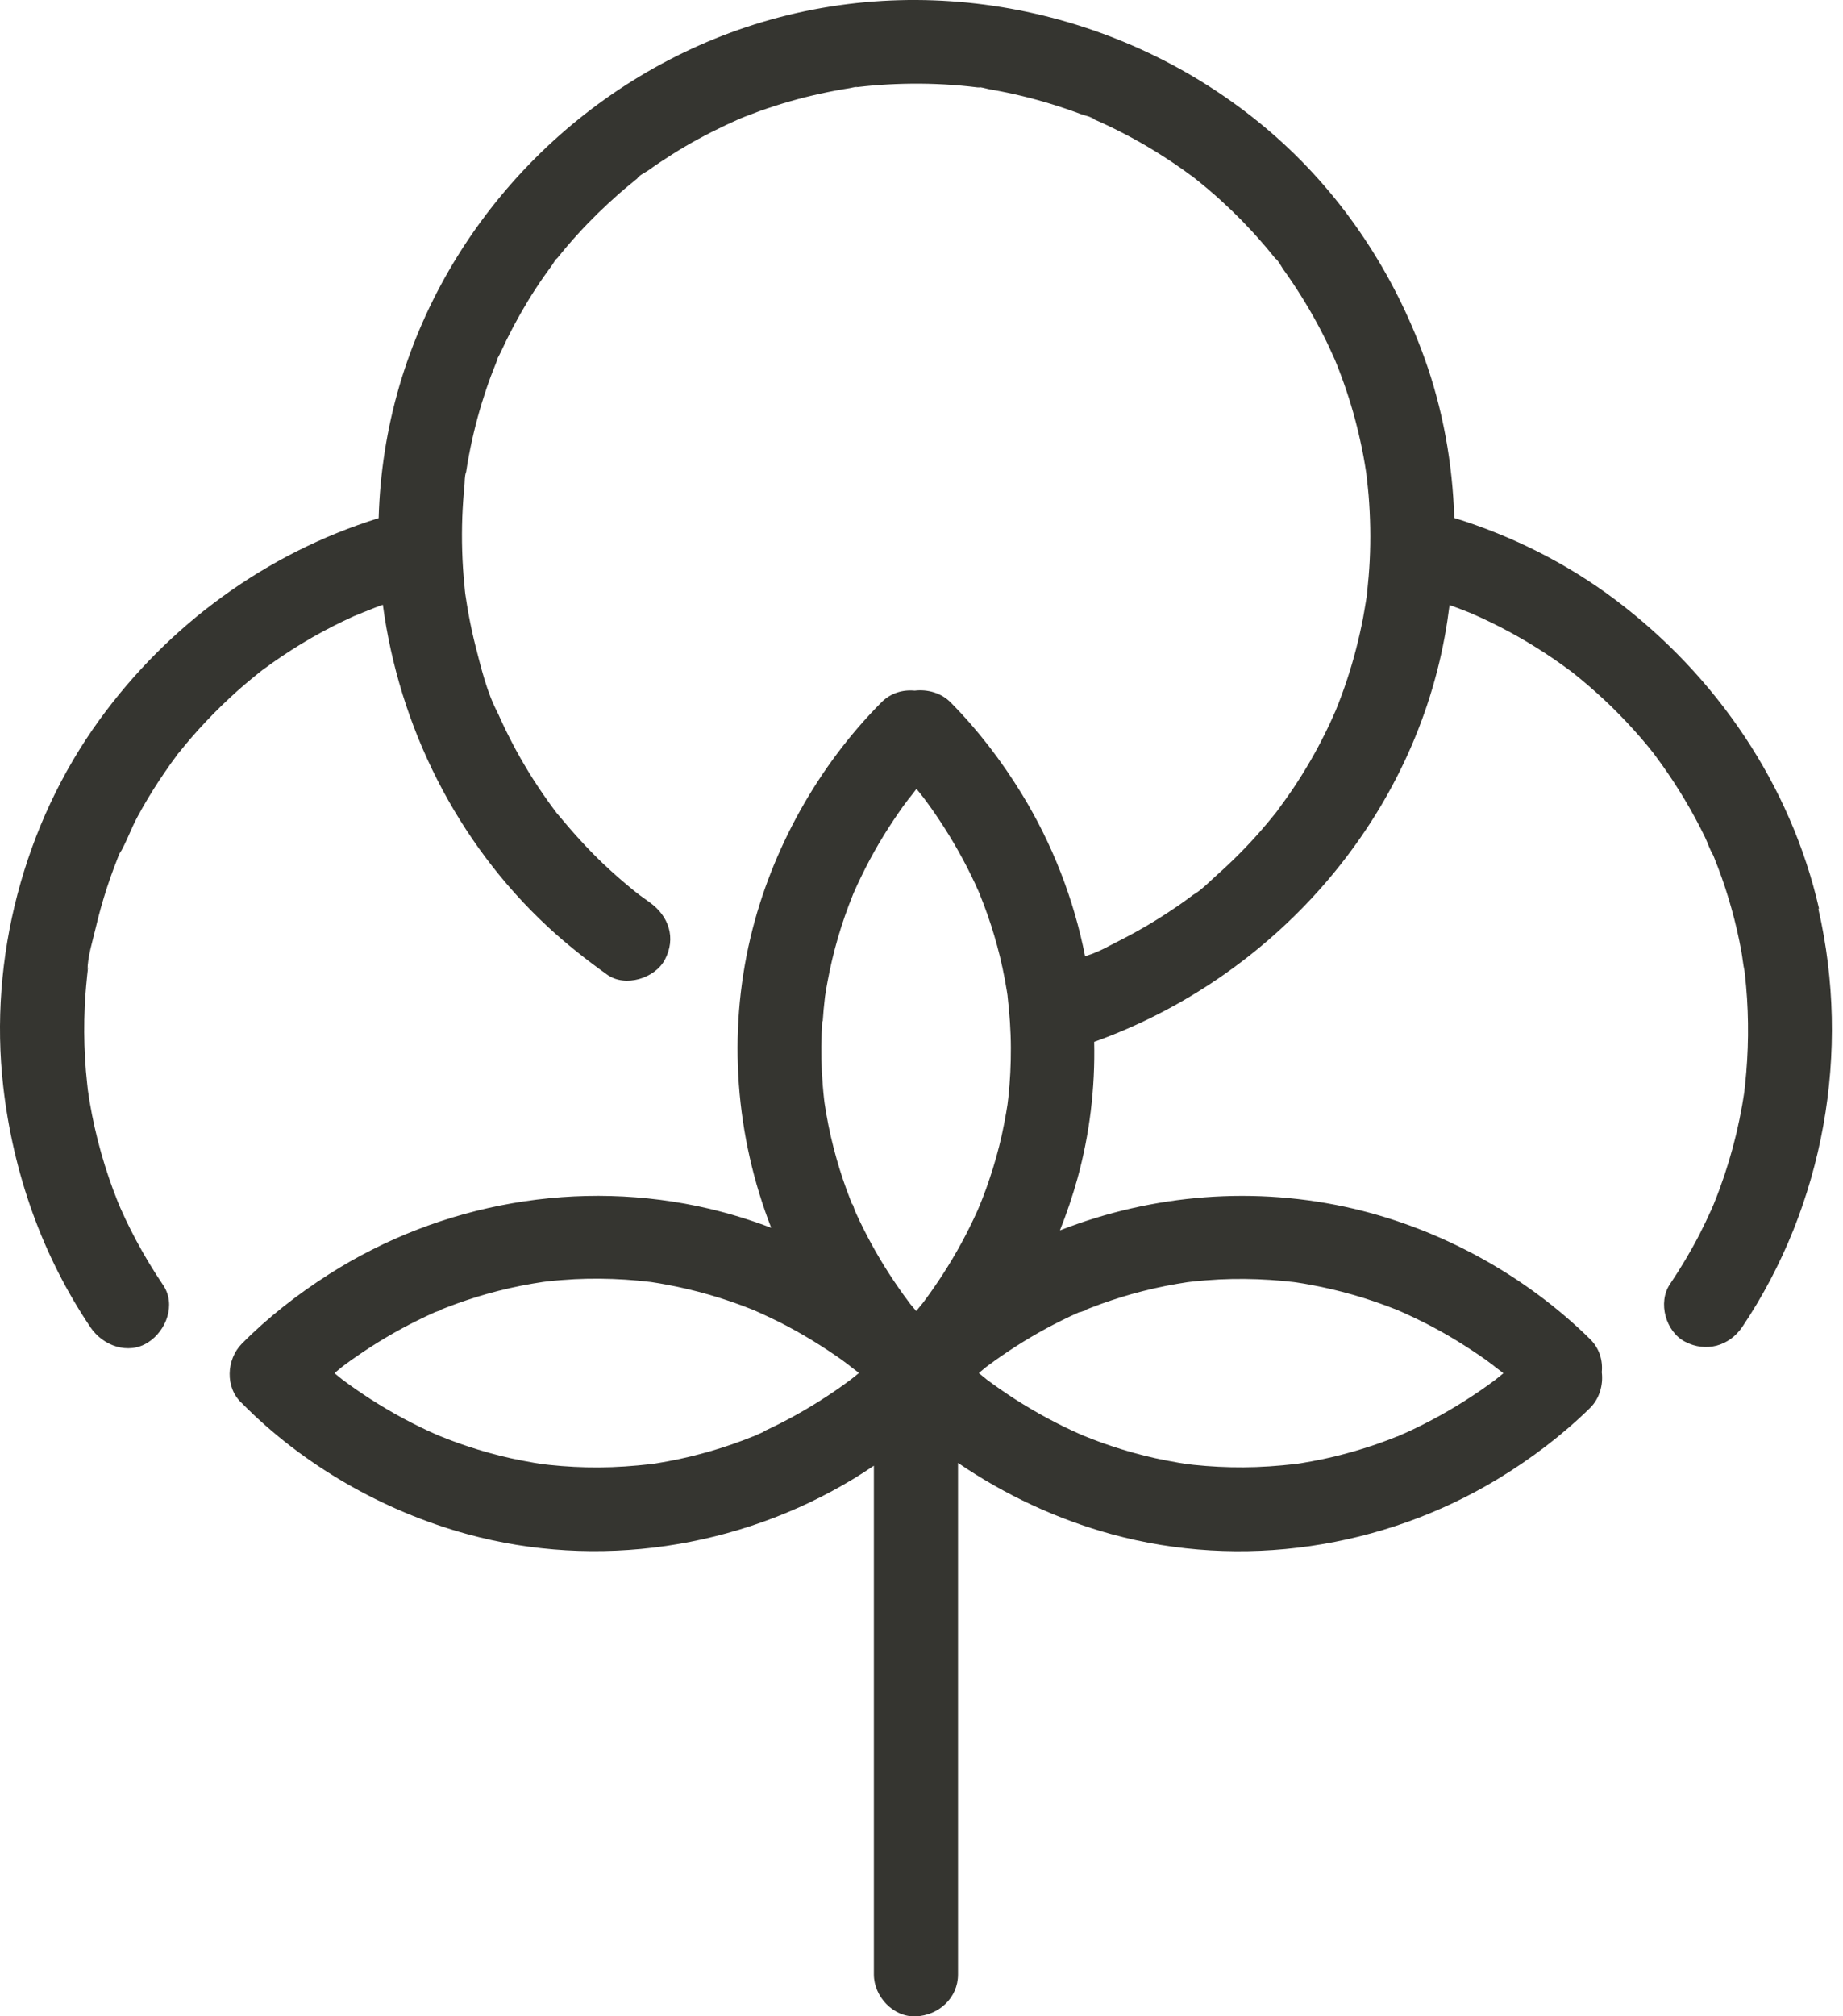 <svg width="64" height="70" viewBox="0 0 64 70" fill="none" xmlns="http://www.w3.org/2000/svg">
<g clip-path="url(#clip0_7422_88310)">
<path d="M4.135 29.684C4.135 29.684 4.143 29.67 4.146 29.661C4.143 29.667 4.138 29.675 4.135 29.684Z" fill="#353530"/>
<path d="M9.121 23.27C8.91 23.454 9.051 23.326 9.121 23.27V23.27Z" fill="#353530"/>
<path d="M63.168 31.546C62.186 27.253 59.615 23.48 56.108 20.833C54.431 19.568 52.514 18.605 50.501 17.982C50.442 16.089 50.106 14.204 49.46 12.415C48.411 9.506 46.669 6.853 44.352 4.788C39.542 0.503 32.699 -1.088 26.492 0.759C20.466 2.551 15.639 7.38 13.871 13.389C13.43 14.896 13.193 16.441 13.149 17.988C9.245 19.204 5.852 21.685 3.453 24.992C0.823 28.617 -0.395 33.277 0.113 37.721C0.455 40.712 1.458 43.58 3.144 46.084C3.567 46.715 4.45 47.05 5.142 46.605C5.774 46.2 6.121 45.29 5.665 44.615C5.329 44.118 5.02 43.606 4.736 43.076C4.605 42.829 4.476 42.579 4.356 42.323C4.295 42.195 4.237 42.067 4.181 41.939C4.169 41.916 4.161 41.892 4.152 41.869C4.196 41.968 4.114 41.779 4.093 41.73C3.643 40.61 3.316 39.446 3.114 38.257C3.091 38.123 3.073 37.992 3.053 37.858C3.044 37.791 3.035 37.721 3.03 37.654C2.995 37.34 2.968 37.026 2.951 36.712C2.919 36.13 2.916 35.543 2.942 34.961C2.954 34.717 2.968 34.472 2.992 34.228C3.003 34.106 3.015 33.986 3.027 33.864C3.035 33.794 3.041 33.727 3.05 33.658C3.071 33.486 3.044 33.608 3.038 33.698C3.041 33.218 3.214 32.68 3.322 32.221C3.433 31.744 3.567 31.27 3.719 30.804C3.792 30.58 3.871 30.359 3.953 30.138C3.994 30.028 4.038 29.92 4.079 29.809C4.096 29.769 4.114 29.725 4.128 29.684C4.128 29.687 4.125 29.69 4.123 29.693C4.123 29.69 4.125 29.687 4.128 29.684C4.137 29.664 4.146 29.644 4.152 29.623C4.213 29.469 4.178 29.582 4.14 29.661C4.388 29.254 4.549 28.768 4.78 28.346C5.008 27.924 5.256 27.512 5.519 27.11C5.657 26.904 5.797 26.7 5.94 26.496C5.999 26.415 6.057 26.336 6.115 26.258C6.13 26.237 6.148 26.211 6.165 26.185C6.18 26.171 6.194 26.15 6.221 26.121C6.519 25.746 6.834 25.385 7.162 25.039C7.501 24.678 7.857 24.335 8.225 24.003C8.398 23.849 8.573 23.698 8.751 23.553C8.842 23.48 8.93 23.407 9.02 23.334C9.058 23.305 9.099 23.276 9.137 23.241C9.125 23.253 9.117 23.259 9.108 23.267C9.111 23.267 9.117 23.262 9.119 23.259C9.999 22.604 10.94 22.034 11.928 21.56C12.047 21.502 12.17 21.447 12.29 21.391C12.378 21.351 12.836 21.188 12.448 21.319C12.702 21.234 12.947 21.118 13.202 21.028C13.231 21.016 13.263 21.007 13.295 20.996C13.859 25.219 15.852 29.239 19.043 32.195C19.686 32.788 20.376 33.332 21.089 33.841C21.711 34.286 22.743 33.969 23.087 33.32C23.485 32.57 23.228 31.805 22.564 31.331C22.477 31.27 22.389 31.206 22.304 31.142C22.29 31.133 22.261 31.11 22.228 31.089C22.094 30.99 21.965 30.88 21.837 30.775C21.533 30.525 21.241 30.263 20.954 29.993C20.382 29.449 19.861 28.864 19.359 28.259C19.35 28.25 19.344 28.242 19.338 28.236C19.292 28.172 19.242 28.108 19.195 28.044C19.09 27.901 18.985 27.756 18.883 27.607C18.649 27.27 18.424 26.921 18.216 26.566C18.023 26.24 17.842 25.909 17.673 25.571C17.591 25.411 17.512 25.248 17.436 25.085C17.389 24.987 17.345 24.888 17.302 24.789C17.287 24.757 17.234 24.652 17.211 24.611C17.223 24.632 17.24 24.667 17.278 24.736C16.913 24.05 16.711 23.203 16.518 22.453C16.422 22.078 16.34 21.697 16.27 21.316C16.232 21.115 16.203 20.911 16.171 20.711C16.171 20.705 16.171 20.699 16.168 20.693C16.147 20.568 16.139 20.44 16.127 20.315C16.048 19.527 16.025 18.733 16.054 17.942C16.068 17.587 16.092 17.235 16.127 16.883C16.142 16.743 16.13 16.516 16.185 16.385C16.177 16.449 16.168 16.51 16.159 16.574C16.168 16.508 16.18 16.444 16.188 16.377C16.203 16.278 16.22 16.179 16.235 16.083C16.358 15.373 16.524 14.669 16.735 13.98C16.831 13.668 16.933 13.363 17.047 13.058C17.115 12.877 17.188 12.697 17.258 12.517C17.269 12.485 17.275 12.459 17.278 12.441C17.313 12.371 17.354 12.301 17.381 12.243C17.661 11.632 17.977 11.036 18.324 10.463C18.506 10.163 18.698 9.87 18.9 9.582C18.991 9.451 19.084 9.323 19.178 9.195C19.216 9.142 19.292 8.994 19.35 8.965C19.312 9.012 19.277 9.061 19.239 9.108C19.277 9.058 19.318 9.009 19.356 8.959C19.791 8.412 20.262 7.895 20.761 7.406C20.989 7.185 21.223 6.967 21.46 6.757C21.591 6.641 21.726 6.527 21.86 6.417C21.922 6.367 21.983 6.315 22.044 6.266C22.094 6.225 22.144 6.187 22.193 6.146C22.316 6.05 22.293 6.068 22.126 6.199C22.184 6.091 22.413 5.986 22.512 5.917C22.64 5.824 22.772 5.733 22.906 5.643C23.198 5.448 23.497 5.259 23.798 5.082C24.408 4.724 25.04 4.41 25.688 4.122C25.691 4.122 25.694 4.122 25.697 4.119C25.758 4.096 25.817 4.07 25.878 4.046C26.045 3.982 26.211 3.918 26.378 3.857C26.732 3.732 27.088 3.616 27.447 3.514C28.131 3.319 28.824 3.168 29.525 3.057C29.592 3.046 29.709 3.005 29.773 3.019C29.709 3.028 29.648 3.037 29.584 3.046C29.651 3.037 29.715 3.028 29.782 3.022C29.949 3.002 30.115 2.985 30.285 2.97C30.656 2.938 31.03 2.918 31.404 2.909C32.152 2.891 32.903 2.921 33.645 2.999C33.745 3.011 33.844 3.022 33.946 3.034C34.008 3.04 34.034 3.034 34.037 3.028C34.163 3.049 34.306 3.092 34.399 3.107C34.773 3.171 35.147 3.249 35.516 3.339C36.196 3.505 36.868 3.712 37.526 3.959C37.657 4.008 37.92 4.058 38.023 4.154C38.005 4.139 37.701 4.014 37.941 4.122C38.029 4.16 38.119 4.2 38.207 4.238C38.528 4.384 38.847 4.541 39.16 4.707C39.782 5.035 40.384 5.405 40.96 5.806C41.091 5.896 41.22 5.989 41.348 6.085C41.363 6.094 41.377 6.106 41.395 6.114C41.433 6.143 41.474 6.178 41.509 6.205C41.807 6.443 42.099 6.687 42.383 6.946C42.877 7.394 43.347 7.871 43.785 8.375C43.911 8.517 44.034 8.662 44.154 8.811C44.194 8.86 44.232 8.91 44.273 8.959C44.294 8.985 44.314 9.009 44.332 9.035C44.428 9.157 44.411 9.134 44.279 8.968C44.381 9.023 44.498 9.262 44.563 9.352C44.674 9.506 44.785 9.663 44.89 9.823C45.282 10.408 45.638 11.016 45.956 11.641C46.103 11.929 46.234 12.22 46.366 12.514C46.366 12.517 46.366 12.52 46.368 12.523C46.398 12.598 46.43 12.671 46.459 12.746C46.535 12.941 46.608 13.139 46.678 13.337C46.906 13.983 47.093 14.643 47.239 15.312C47.318 15.667 47.385 16.025 47.438 16.382C47.438 16.388 47.441 16.4 47.444 16.414C47.453 16.473 47.459 16.531 47.464 16.589C47.488 16.79 47.508 16.988 47.526 17.188C47.587 17.947 47.602 18.709 47.564 19.472C47.546 19.826 47.517 20.178 47.479 20.53C47.473 20.594 47.464 20.658 47.459 20.725C47.456 20.743 47.453 20.757 47.45 20.772C47.412 20.996 47.377 21.22 47.336 21.444C47.196 22.171 47.011 22.892 46.778 23.596C46.661 23.951 46.529 24.306 46.389 24.652C46.363 24.716 46.334 24.777 46.31 24.841C46.444 24.472 46.328 24.795 46.295 24.867C46.214 25.053 46.126 25.237 46.035 25.42C45.708 26.086 45.337 26.729 44.925 27.346C44.738 27.625 44.542 27.895 44.343 28.166C44.338 28.175 44.332 28.183 44.326 28.189C44.285 28.242 44.244 28.294 44.2 28.346C44.063 28.515 43.923 28.681 43.779 28.847C43.306 29.388 42.798 29.9 42.257 30.38C42.003 30.606 41.725 30.9 41.427 31.075C41.491 31.031 41.64 30.912 41.462 31.046C41.38 31.107 41.301 31.165 41.22 31.226C41.056 31.345 40.892 31.462 40.723 31.572C40.106 31.988 39.463 32.363 38.8 32.695C38.508 32.84 38.192 33.032 37.877 33.123C38.248 33.015 37.821 33.149 37.681 33.198C37.289 31.22 36.55 29.309 35.486 27.57C34.785 26.424 33.952 25.333 33.005 24.379C32.687 24.059 32.211 23.922 31.764 23.977C31.351 23.937 30.931 24.059 30.612 24.379C28.4 26.601 26.784 29.507 26.062 32.547C25.265 35.909 25.542 39.438 26.781 42.626C26.077 42.358 25.361 42.137 24.636 41.965C20.124 40.904 15.317 41.753 11.422 44.24C10.338 44.932 9.301 45.738 8.395 46.654C7.86 47.198 7.81 48.175 8.395 48.711C10.519 50.866 13.304 52.46 16.22 53.26C20.738 54.499 25.644 53.76 29.636 51.343C29.876 51.198 30.112 51.044 30.346 50.886V68.549C30.346 69.311 31.018 70.038 31.807 70.003C32.599 69.968 33.268 69.363 33.268 68.549V50.788C34.896 51.902 36.719 52.748 38.598 53.263C43.116 54.502 48.023 53.763 52.014 51.346C53.166 50.648 54.261 49.819 55.22 48.877C55.541 48.559 55.679 48.085 55.623 47.64C55.664 47.23 55.541 46.811 55.22 46.494C52.987 44.292 50.068 42.684 47.014 41.965C43.607 41.165 40.03 41.453 36.807 42.716C37.041 42.128 37.245 41.529 37.412 40.927C37.842 39.371 38.032 37.768 37.996 36.171C44.174 33.957 48.972 28.591 50.167 22.113C50.235 21.746 50.29 21.377 50.337 21.005C50.55 21.08 50.764 21.162 50.974 21.246C51.003 21.258 51.032 21.269 51.062 21.281C51.178 21.333 51.295 21.383 51.409 21.435C52.301 21.845 53.16 22.331 53.969 22.887C54.159 23.017 54.346 23.154 54.533 23.291C54.545 23.299 54.554 23.305 54.559 23.311C54.568 23.32 54.577 23.326 54.592 23.334C54.697 23.416 54.799 23.5 54.901 23.585C55.27 23.89 55.626 24.21 55.971 24.544C56.324 24.891 56.663 25.251 56.988 25.627C57.14 25.801 57.286 25.981 57.429 26.162C57.429 26.165 57.432 26.168 57.435 26.171C57.447 26.185 57.458 26.2 57.473 26.223C57.552 26.328 57.631 26.435 57.707 26.543C58.276 27.34 58.779 28.183 59.206 29.062C59.302 29.262 59.375 29.501 59.492 29.69C59.504 29.716 59.513 29.742 59.524 29.769C59.574 29.894 59.623 30.019 59.67 30.144C59.843 30.601 59.995 31.066 60.126 31.537C60.264 32.029 60.38 32.529 60.471 33.032C60.512 33.253 60.529 33.483 60.579 33.704C60.585 33.745 60.588 33.783 60.594 33.824C60.608 33.963 60.623 34.1 60.635 34.239C60.737 35.377 60.722 36.526 60.6 37.66C60.594 37.721 60.585 37.785 60.579 37.846C60.579 37.855 60.579 37.861 60.579 37.867C60.579 37.876 60.579 37.881 60.576 37.89C60.55 38.053 60.526 38.216 60.497 38.379C60.439 38.702 60.374 39.024 60.299 39.342C60.144 39.993 59.951 40.636 59.72 41.264C59.659 41.433 59.591 41.602 59.524 41.77C59.524 41.77 59.524 41.776 59.521 41.779C59.501 41.823 59.437 41.977 59.437 41.977C59.305 42.268 59.168 42.559 59.022 42.844C58.712 43.446 58.364 44.028 57.987 44.589C57.563 45.223 57.841 46.227 58.51 46.579C59.244 46.965 60.056 46.733 60.509 46.058C63.346 41.823 64.279 36.508 63.145 31.558L63.168 31.546ZM47.482 16.569C47.476 16.516 47.467 16.461 47.461 16.409C47.473 16.458 47.491 16.54 47.482 16.569ZM34.005 30.979C33.987 30.938 33.967 30.894 33.961 30.889C33.976 30.903 33.99 30.941 34.005 30.979ZM28.57 35.458C28.587 35.185 28.613 34.908 28.645 34.638C28.648 34.609 28.651 34.586 28.654 34.568C28.654 34.556 28.66 34.539 28.663 34.513C28.686 34.365 28.71 34.216 28.739 34.068C28.929 33.041 29.224 32.035 29.616 31.069C29.624 31.049 29.633 31.025 29.642 31.005C29.686 30.912 29.727 30.813 29.77 30.72C29.867 30.513 29.966 30.31 30.069 30.106C30.262 29.731 30.469 29.361 30.691 29.001C30.907 28.652 31.135 28.308 31.375 27.974C31.477 27.831 31.591 27.695 31.69 27.549C31.384 27.991 31.714 27.523 31.813 27.404C31.816 27.398 31.822 27.395 31.825 27.389C31.872 27.445 31.918 27.5 31.962 27.555C31.988 27.587 32.015 27.622 32.041 27.657C32.047 27.663 32.05 27.669 32.056 27.674C32.26 27.945 32.456 28.221 32.643 28.506C33.102 29.199 33.508 29.923 33.859 30.676C33.905 30.775 33.949 30.874 33.993 30.976C34.005 31.002 34.014 31.02 34.019 31.031C34.025 31.049 34.028 31.06 34.031 31.069C34.125 31.299 34.212 31.529 34.294 31.764C34.461 32.238 34.604 32.724 34.724 33.213C34.788 33.477 34.846 33.748 34.896 34.016C34.919 34.144 34.943 34.274 34.963 34.402C34.972 34.458 34.981 34.516 34.989 34.571C34.989 34.577 34.989 34.58 34.989 34.586C35.057 35.182 35.101 35.775 35.103 36.374C35.106 36.953 35.077 37.529 35.016 38.102C35.01 38.16 35.004 38.216 34.995 38.274C34.992 38.306 34.989 38.326 34.987 38.344C34.972 38.434 34.957 38.527 34.943 38.614C34.896 38.885 34.843 39.155 34.785 39.423C34.671 39.932 34.528 40.438 34.361 40.933C34.288 41.154 34.209 41.372 34.125 41.587C34.087 41.689 34.043 41.791 34.002 41.892C33.981 41.939 33.961 41.989 33.941 42.035C33.596 42.806 33.19 43.548 32.731 44.257C32.514 44.589 32.289 44.915 32.05 45.232C32.041 45.24 32.035 45.252 32.026 45.261C31.994 45.302 31.962 45.342 31.927 45.383C31.892 45.427 31.854 45.473 31.816 45.517C31.749 45.435 31.679 45.357 31.611 45.273C31.579 45.232 31.55 45.191 31.518 45.147C31.413 45.008 31.311 44.865 31.211 44.72C30.752 44.062 30.34 43.37 29.981 42.652C29.879 42.448 29.779 42.239 29.686 42.029C29.657 41.962 29.575 41.657 29.607 41.849C29.578 41.773 29.548 41.7 29.519 41.625C29.341 41.168 29.186 40.706 29.052 40.237C28.906 39.72 28.783 39.193 28.692 38.661C28.672 38.539 28.654 38.416 28.634 38.297C28.628 38.248 28.622 38.198 28.616 38.152C28.581 37.841 28.558 37.529 28.54 37.215C28.511 36.628 28.517 36.037 28.555 35.452L28.57 35.458ZM32.064 45.226C32.076 45.211 32.085 45.2 32.091 45.191C32.082 45.203 32.073 45.214 32.064 45.226ZM11.907 47.917C11.907 47.917 11.934 47.937 11.942 47.943C11.931 47.934 11.919 47.925 11.907 47.917ZM26.22 49.848C26.261 49.831 26.305 49.81 26.311 49.804C26.296 49.819 26.258 49.834 26.22 49.848ZM26.527 49.706C26.428 49.752 26.328 49.796 26.226 49.839C26.2 49.851 26.182 49.86 26.17 49.865C26.153 49.871 26.141 49.874 26.132 49.877C25.902 49.97 25.671 50.057 25.434 50.139C24.958 50.305 24.47 50.447 23.979 50.566C23.713 50.63 23.441 50.689 23.172 50.738C23.044 50.761 22.912 50.785 22.784 50.805C22.728 50.814 22.67 50.822 22.614 50.831C22.608 50.831 22.605 50.831 22.599 50.831C22 50.898 21.404 50.942 20.802 50.945C20.221 50.948 19.642 50.919 19.067 50.857C19.008 50.852 18.953 50.846 18.894 50.837C18.865 50.834 18.842 50.831 18.824 50.828C18.733 50.814 18.64 50.799 18.549 50.785C18.278 50.738 18.006 50.686 17.737 50.628C17.226 50.514 16.717 50.372 16.22 50.206C15.998 50.133 15.779 50.055 15.563 49.97C15.461 49.932 15.358 49.889 15.256 49.848C15.209 49.828 15.16 49.807 15.113 49.787C14.338 49.444 13.593 49.039 12.88 48.583C12.547 48.367 12.22 48.144 11.901 47.905C11.893 47.896 11.881 47.89 11.872 47.882C11.831 47.85 11.79 47.818 11.749 47.783C11.706 47.748 11.659 47.71 11.615 47.672C11.697 47.605 11.776 47.536 11.861 47.469C11.901 47.437 11.942 47.408 11.983 47.376C12.123 47.271 12.267 47.169 12.413 47.07C13.073 46.614 13.769 46.203 14.49 45.846C14.695 45.744 14.905 45.645 15.116 45.552C15.183 45.523 15.49 45.441 15.297 45.473C15.373 45.444 15.446 45.415 15.522 45.386C15.978 45.209 16.445 45.054 16.916 44.92C17.436 44.775 17.965 44.653 18.5 44.563C18.622 44.542 18.745 44.525 18.865 44.505C18.915 44.499 18.964 44.493 19.011 44.487C19.324 44.452 19.636 44.429 19.952 44.411C20.542 44.382 21.136 44.388 21.723 44.426C21.997 44.444 22.275 44.47 22.547 44.502C22.576 44.505 22.599 44.508 22.617 44.51C22.629 44.51 22.646 44.516 22.672 44.519C22.822 44.542 22.971 44.566 23.12 44.595C24.151 44.784 25.162 45.078 26.132 45.467C26.153 45.476 26.176 45.485 26.197 45.494C26.29 45.537 26.39 45.578 26.483 45.622C26.691 45.718 26.895 45.816 27.1 45.918C27.477 46.11 27.848 46.317 28.21 46.538C28.561 46.753 28.906 46.98 29.242 47.218C29.385 47.32 29.522 47.434 29.668 47.533C29.224 47.227 29.695 47.556 29.814 47.655C29.82 47.658 29.823 47.663 29.829 47.666C29.773 47.713 29.718 47.76 29.662 47.803C29.63 47.829 29.595 47.855 29.56 47.882C29.554 47.888 29.548 47.89 29.543 47.896C29.271 48.1 28.993 48.295 28.707 48.481C28.011 48.938 27.284 49.342 26.527 49.691V49.706ZM34.288 47.917C34.288 47.917 34.315 47.937 34.323 47.943C34.312 47.934 34.3 47.925 34.288 47.917ZM48.601 49.848C48.642 49.831 48.686 49.81 48.692 49.804C48.677 49.819 48.639 49.834 48.601 49.848ZM37.494 45.56C37.561 45.531 37.868 45.45 37.675 45.482C37.751 45.453 37.824 45.424 37.9 45.395C38.359 45.217 38.824 45.063 39.294 44.929C39.814 44.784 40.343 44.662 40.878 44.572C41.001 44.551 41.123 44.534 41.243 44.513C41.293 44.508 41.342 44.502 41.389 44.496C41.702 44.461 42.014 44.438 42.33 44.42C42.92 44.391 43.514 44.397 44.101 44.435C44.376 44.452 44.653 44.478 44.925 44.51C44.954 44.513 44.978 44.516 44.995 44.519C45.007 44.519 45.024 44.525 45.051 44.528C45.2 44.551 45.349 44.574 45.498 44.603C46.529 44.793 47.54 45.086 48.511 45.476C48.531 45.485 48.554 45.494 48.575 45.502C48.668 45.546 48.768 45.587 48.861 45.63C49.069 45.726 49.273 45.825 49.478 45.927C49.855 46.119 50.226 46.325 50.588 46.547C50.939 46.762 51.284 46.989 51.62 47.227C51.763 47.329 51.9 47.443 52.046 47.541C51.602 47.236 52.073 47.565 52.192 47.663C52.198 47.666 52.201 47.672 52.207 47.675C52.151 47.722 52.096 47.768 52.041 47.812C52.005 47.838 51.973 47.864 51.938 47.893C51.932 47.899 51.926 47.902 51.921 47.908C51.649 48.111 51.371 48.306 51.085 48.492C50.389 48.949 49.662 49.353 48.905 49.703C48.806 49.749 48.706 49.793 48.604 49.836C48.578 49.848 48.56 49.857 48.546 49.863C48.531 49.868 48.516 49.871 48.508 49.874C48.277 49.967 48.046 50.055 47.809 50.136C47.333 50.302 46.845 50.444 46.354 50.564C46.088 50.628 45.816 50.686 45.547 50.735C45.419 50.758 45.287 50.782 45.159 50.802C45.103 50.811 45.045 50.82 44.989 50.828C44.983 50.828 44.98 50.828 44.975 50.828C44.376 50.895 43.779 50.939 43.178 50.942C42.596 50.945 42.017 50.916 41.442 50.855C41.383 50.849 41.328 50.843 41.269 50.834C41.24 50.831 41.217 50.828 41.199 50.825C41.109 50.811 41.015 50.796 40.925 50.782C40.653 50.735 40.381 50.683 40.112 50.625C39.601 50.511 39.092 50.369 38.596 50.203C38.373 50.13 38.154 50.052 37.938 49.967C37.836 49.929 37.733 49.886 37.631 49.845C37.584 49.825 37.535 49.804 37.488 49.784C36.714 49.441 35.968 49.036 35.255 48.58C34.922 48.365 34.595 48.141 34.276 47.902C34.268 47.893 34.256 47.888 34.247 47.879C34.206 47.847 34.166 47.815 34.125 47.78C34.081 47.745 34.034 47.707 33.99 47.669C34.072 47.602 34.151 47.533 34.236 47.466C34.276 47.434 34.317 47.405 34.361 47.373C34.502 47.268 34.645 47.166 34.791 47.067C35.451 46.611 36.147 46.2 36.868 45.843C37.073 45.741 37.283 45.642 37.494 45.549V45.56Z" fill="#353530"/>
</g>
<defs>
<clipPath id="clip0_7422_88310">
<rect width="63.636" height="70" fill="white"/>
</clipPath>
</defs>
</svg>
